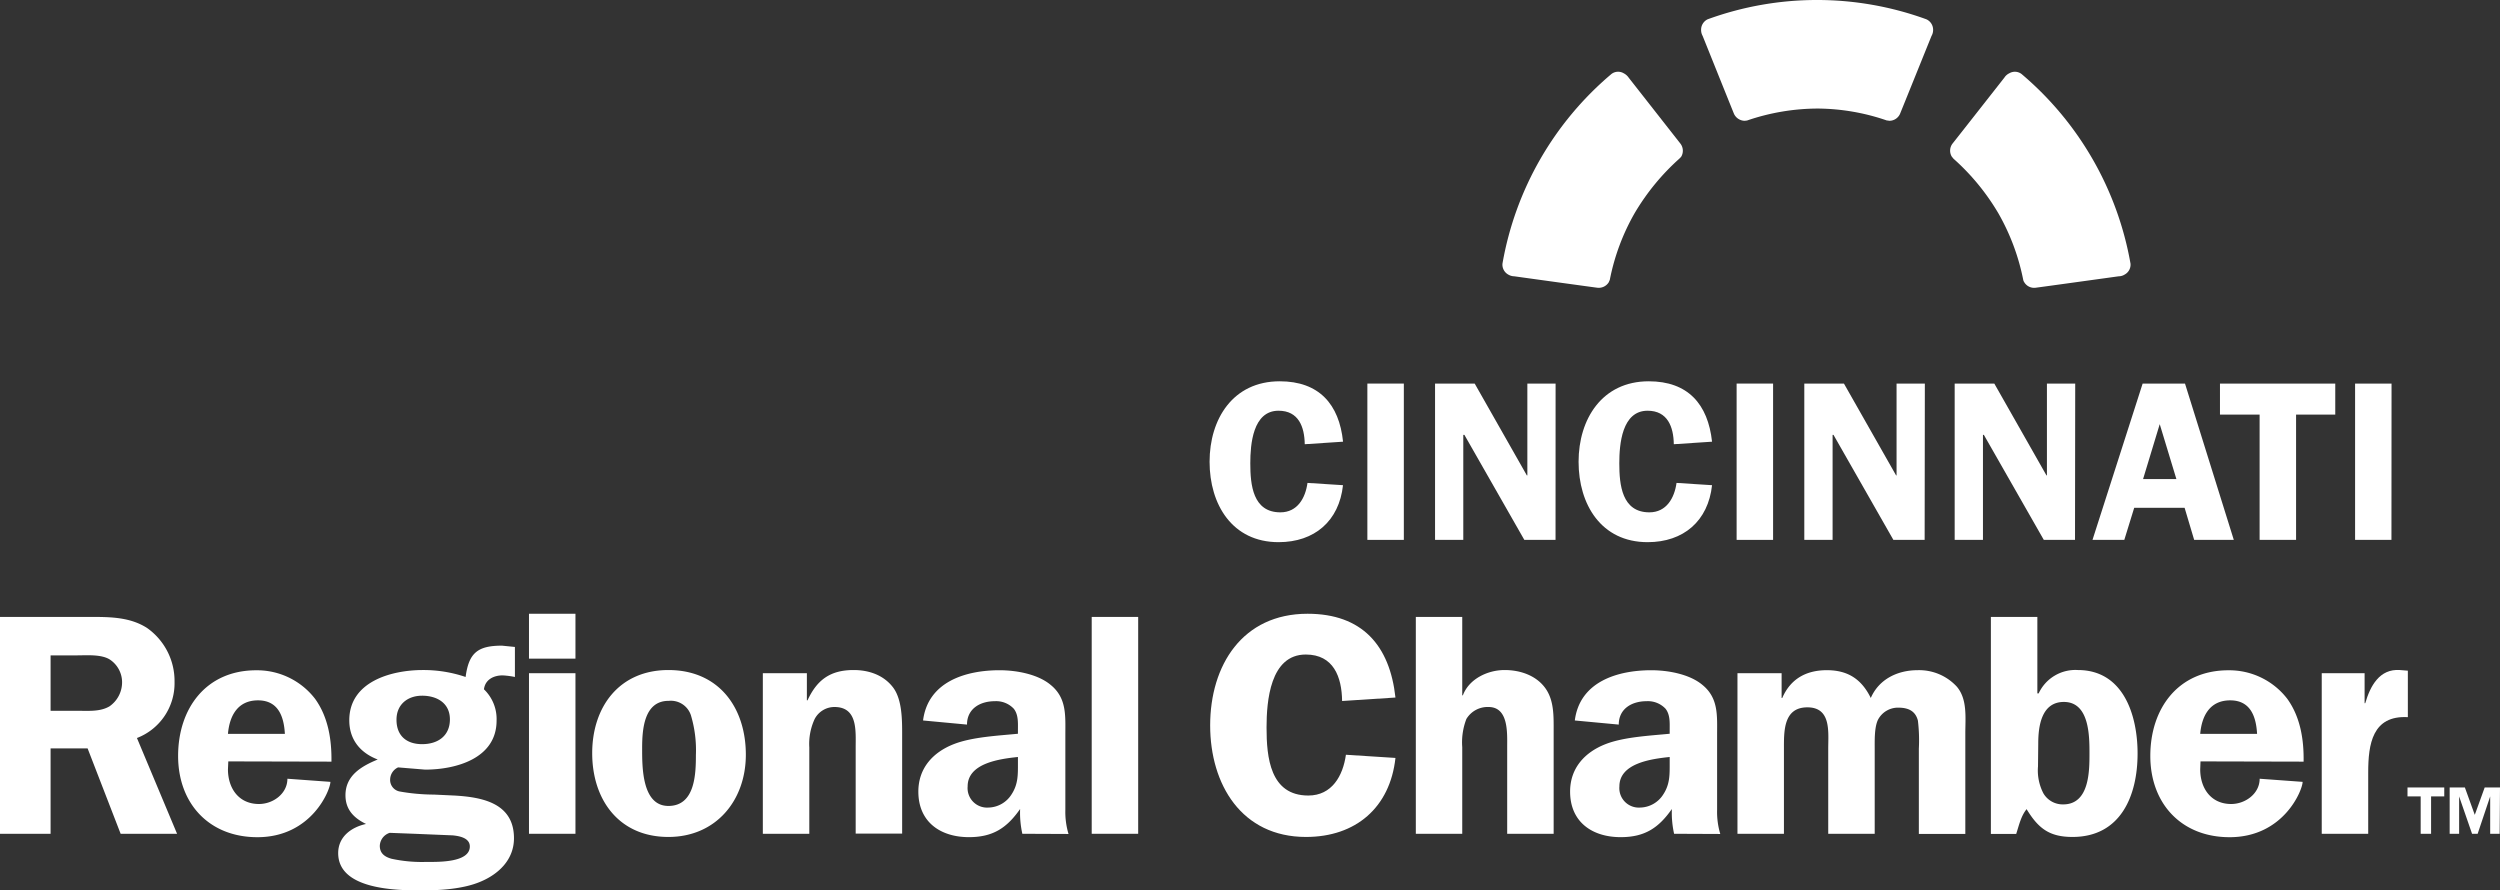 <svg viewBox="0 0 504.6 179.72" fill="#fff" xmlns="http://www.w3.org/2000/svg"><rect x="0" y="0" width="504.6" height="179.72" fill="#333333" stroke="none"/><path d="m380.85 24.32c0.21 0 0.41 0.06 0.55 0.06a2.36 2.36 0 0 0 2.1-1.4c0.05-0.1 6.06-15 6.36-15.73a2.43 2.43 0 0 0 0.32-1.26 2.32 2.32 0 0 0-1.37-2.1 64.52 64.52 0 0 0-44.13 0 2.33 2.33 0 0 0-1.33 2.1 2.5 2.5 0 0 0 0.31 1.26c0.3 0.74 6.28 15.63 6.33 15.73a2.43 2.43 0 0 0 2.1 1.4 4.63 4.63 0 0 0 0.55-0.06 44.38 44.38 0 0 1 14.13-2.41 43.51 43.51 0 0 1 14.08 2.41"/><path d="m339.02 31.95a1.7 1.7 0 0 0 0.36-0.4 2.36 2.36 0 0 0-0.18-2.53l-10.47-13.35a2.72 2.72 0 0 0-1-0.88 2.22 2.22 0 0 0-2.47 0.14 64.57 64.57 0 0 0-22 38.27 2.29 2.29 0 0 0 1.15 2.21 2.49 2.49 0 0 0 1.25 0.36c0.78 0.11 16.66 2.31 16.79 2.31a2.37 2.37 0 0 0 2.28-1.14c0.05-0.15 0.15-0.32 0.2-0.49a44.08 44.08 0 0 1 4.99-13.4 46.39 46.39 0 0 1 9.1-11.08"/><path d="m394.24 31.95a2.6 2.6 0 0 1-0.33-0.4 2.34 2.34 0 0 1 0.16-2.53c0.09-0.1 10-12.72 10.49-13.35a2.41 2.41 0 0 1 1-0.88 2.22 2.22 0 0 1 2.46 0.14 64.78 64.78 0 0 1 22 38.27 2.26 2.26 0 0 1-1.17 2.21 2.29 2.29 0 0 1-1.23 0.36c-0.79 0.11-16.67 2.31-16.78 2.31a2.32 2.32 0 0 1-2.28-1.14 1.3 1.3 0 0 1-0.2-0.49 44.4 44.4 0 0 0-5.01-13.4 45.86 45.86 0 0 0-9.13-11.08"/><path d="m263.35 89.66c-0.05-3.5-1.24-6.76-5.29-6.76-5.2 0-5.7 6.8-5.7 10.62 0 4.32 0.5 9.89 6.07 9.89 3.45 0 5.06-2.9 5.47-5.94l7.17 0.46c-0.78 7.22-5.74 11.5-13 11.5-9.38 0-13.93-7.63-13.93-16.23 0-8.6 4.69-16.24 14.16-16.24 7.91 0 12 4.6 12.78 12.19z"/><path d="m283.35 108.97h-7.36v-31.55h7.36z"/><path d="m313.97 108.97h-6.3l-12.1-21.2h-0.22v21.2h-5.7v-31.55h8l10.53 18.54h0.1v-18.54h5.7z"/><path d="m337.84 89.66c-0.05-3.5-1.25-6.76-5.29-6.76-5.2 0-5.71 6.8-5.71 10.62 0 4.32 0.51 9.89 6.07 9.89 3.45 0 5.06-2.9 5.48-5.94l7.17 0.46c-0.78 7.22-5.75 11.5-13 11.5-9.39 0-13.94-7.63-13.94-16.23 0-8.6 4.73-16.24 14.16-16.24 7.91 0 11.95 4.6 12.78 12.19z"/><path d="m357.88 108.97h-7.36v-31.55h7.36z"/><path d="m388.47 108.97h-6.31l-12.09-21.2h-0.18v21.2h-5.71v-31.55h8l10.53 18.54h0.09v-18.54h5.71z"/><path d="m418.82 108.97h-6.3l-12.1-21.2h-0.18v21.2h-5.71v-31.55h8l10.53 18.54h0.09v-18.54h5.71z"/><path d="m450.87 108.97h-8l-1.93-6.48h-10.17l-2 6.48h-6.42l10.12-31.55h8.55zm-11.59-12.28-3.36-11.08-3.36 11.08z"/><path d="m471.35 83.68h-7.91v25.29h-7.36v-25.29h-8v-6.26h23.27z"/><path d="m482.69 108.97h-7.34v-31.55h7.36z"/><path d="m10.21 168.29h-10.21v-43.77h18.45c3.89 0 7.85 0.06 11.23 2.23a13.1 13.1 0 0 1 5.55 10.91 11.84 11.84 0 0 1-7.59 11.3l8.1 19.33h-11.39l-6.67-17.24h-7.47zm0-24.82h5.62c2.11 0 4.4 0.19 6.25-0.89a5.9 5.9 0 0 0 2.56-5 5.5 5.5 0 0 0-2.49-4.47c-1.73-1.08-4.66-0.83-6.58-0.83h-5.36z"/><path d="m46.08 153.68-0.07 1.6c0 3.82 2.17 7 6.26 7 2.87 0 5.74-2.1 5.74-5.1l8.68 0.63c0 1.6-3.77 11.17-14.74 11.17-9.7 0-16-6.76-16-16.4s5.68-17.29 15.76-17.29a14.78 14.78 0 0 1 11.87 5.74c2.68 3.7 3.38 8.3 3.32 12.7zm11.42-5.55c-0.19-3.51-1.34-6.77-5.42-6.77s-5.75 3.07-6.07 6.77z"/><path d="m80.35 154.89a2.74 2.74 0 0 0-1.6 2.36 2.37 2.37 0 0 0 1.85 2.49 40.2 40.2 0 0 0 7 0.64l4.08 0.19c5.68 0.32 12.06 1.53 12.06 8.62 0 4.34-3.12 7.27-6.83 8.8-3.51 1.47-8.1 1.73-11.93 1.73-5.17 0-16.72-0.2-16.72-7.53 0-3.32 2.68-5.24 5.62-5.88-2.49-1.21-4.15-2.93-4.15-5.8 0-4 3.25-5.87 6.51-7.21-3.51-1.34-5.74-4-5.74-7.92 0-7.84 8.55-10.14 14.86-10.14a26.43 26.43 0 0 1 8.62 1.4c0.64-4.91 2.49-6.32 7.34-6.32l2.61 0.26v6.06a16.32 16.32 0 0 0-2.49-0.32c-1.78 0-3.51 0.83-3.76 2.81a8.31 8.31 0 0 1 2.55 6.32c0 7.66-8.23 9.89-14.42 9.89zm3.31 13.4-5-0.19a2.86 2.86 0 0 0-2 2.62c0 1.53 1 2.23 2.36 2.61a28.78 28.78 0 0 0 7 0.64c2.3 0 8.81 0.19 8.81-3.12 0-1.73-2.11-2.11-3.45-2.24zm-3.63-23c0 3.19 2 4.91 5.17 4.91s5.61-1.66 5.61-5-2.68-4.78-5.61-4.78-5.17 1.77-5.17 4.84z"/><path d="m116.15 132.94h-9.38v-9.06h9.38zm0 35.35h-9.38v-32.41h9.38z"/><path d="m150.54 152.34c0 9.25-6.06 16.59-15.63 16.59-10 0-15.38-7.53-15.38-16.91s5.49-16.78 15.38-16.78c10.14 0 15.63 7.53 15.63 17.1zm-20.93-1.29c0 3.7-0.06 11.62 5.3 11.62s5.55-6.38 5.55-10.28a24.55 24.55 0 0 0-1-8 4.25 4.25 0 0 0-4.47-2.93c-5.06-0.03-5.38 5.9-5.38 9.59z"/><path d="m162.86 135.88v5.48h0.13c1.91-4.14 4.59-6.12 9.31-6.12 3.07 0 6.07 1 8 3.57 1.79 2.43 1.79 6.51 1.79 9.45v20h-9.38v-17.39c0-3.32 0.44-8.17-4.28-8.17a4.51 4.51 0 0 0-4 2.43 11.92 11.92 0 0 0-1.08 5.74v17.42h-9.38v-32.41z"/><path d="m206.35 168.29a19.56 19.56 0 0 1-0.45-5c-2.68 3.83-5.48 5.68-10.33 5.68-5.75 0-10.21-3.06-10.21-9.19 0-4.78 3-8 7.27-9.63 3.7-1.41 8.87-1.66 12.83-2.05v-0.76c0-1.41 0.12-3.06-0.83-4.28a4.89 4.89 0 0 0-3.83-1.53c-3 0-5.62 1.53-5.62 4.72l-8.87-0.83c1-7.84 8.62-10.14 15.45-10.14 3.31 0 7.65 0.76 10.27 2.93 3.32 2.68 3 6.26 3 10.15v15.12a15.59 15.59 0 0 0 0.64 4.85zm-0.89-15.5c-3.58 0.38-10.15 1.21-10.15 5.93a3.93 3.93 0 0 0 4.15 4.28 5.65 5.65 0 0 0 4.72-2.68c1.34-2.05 1.28-4 1.28-6.26z"/><path d="m220.35 124.52h9.38v43.77h-9.38z"/><path d="m270.89 141.49c-0.06-4.85-1.72-9.38-7.33-9.38-7.21 0-7.92 9.45-7.92 14.74 0 6 0.71 13.72 8.43 13.72 4.78 0 7-4 7.59-8.23l10 0.64c-1.09 10-8 15.95-18.06 15.95-13 0-19.34-10.59-19.34-22.52 0-12.13 6.51-22.53 19.66-22.53 11 0 16.59 6.38 17.74 16.91z"/><path d="m313.59 168.29h-9.38v-17.48c0-2.81 0.32-8.11-3.77-8.11a5 5 0 0 0-4.47 2.43 13.08 13.08 0 0 0-0.83 5.68v17.48h-9.37v-43.77h9.37v15.82h0.13c1.21-3.25 4.92-5.1 8.43-5.1 3 0 6.19 1 8.1 3.51s1.79 5.8 1.79 8.93z"/><path d="m337.9 168.29a19.56 19.56 0 0 1-0.45-5c-2.68 3.83-5.48 5.68-10.33 5.68-5.75 0-10.21-3.06-10.21-9.19 0-4.78 3-8 7.27-9.63 3.7-1.41 8.87-1.66 12.83-2.05v-0.76c0-1.41 0.12-3.06-0.83-4.28a4.89 4.89 0 0 0-3.83-1.53c-3 0-5.62 1.53-5.62 4.72l-8.87-0.83c1-7.84 8.62-10.14 15.45-10.14 3.31 0 7.65 0.76 10.27 2.93 3.32 2.68 3 6.26 3 10.15v15.12a15.59 15.59 0 0 0 0.64 4.85zm-0.89-15.5c-3.58 0.38-10.15 1.21-10.15 5.93a3.93 3.93 0 0 0 4.15 4.28 5.65 5.65 0 0 0 4.72-2.68c1.34-2.05 1.28-4 1.28-6.26z"/><path d="m359.6 135.88v5h0.13c1.65-3.82 4.78-5.61 9-5.61s7 1.79 8.87 5.61c1.66-3.82 5.43-5.61 9.45-5.61a10.32 10.32 0 0 1 7.91 3.32c2.17 2.55 1.72 6.25 1.72 9.5v20.23h-9.38v-17.19a33.48 33.48 0 0 0-0.19-5.68c-0.51-2-2-2.62-4-2.62a4.56 4.56 0 0 0-4.08 2.49c-0.71 1.53-0.64 4.08-0.64 5.81v17.16h-9.38v-17.16c0-3.38 0.64-8.36-4.21-8.36s-4.73 4.85-4.73 8.36v17.16h-9.38v-32.41z"/><path d="m401.84 124.52h9.38v15.44h0.26a8.17 8.17 0 0 1 7.91-4.72c9.25 0 12.06 9.19 12.06 16.85 0 8.48-3.38 16.84-13.14 16.84-4.66 0-6.89-1.72-9.26-5.61-1.14 1.4-1.53 3.25-2.1 5h-5.11zm9.51 30.18a10 10 0 0 0 1.09 5.43 4.52 4.52 0 0 0 4 2.23c5.3 0 5.3-6.77 5.3-10.27s0-10.41-5.17-10.41c-4.53 0-5.17 4.92-5.17 8.36z"/><path d="m444.15 153.68-0.06 1.6c0 3.82 2.17 7 6.25 7 2.87 0 5.75-2.1 5.75-5.1l8.67 0.63c0 1.6-3.76 11.17-14.74 11.17-9.7 0-16-6.76-16-16.4s5.67-17.29 15.76-17.29a14.78 14.78 0 0 1 11.87 5.74c2.68 3.7 3.38 8.3 3.31 12.7zm11.42-5.55c-0.19-3.51-1.34-6.77-5.42-6.77s-5.74 3.07-6.06 6.77z"/><path d="m477.27 135.88v6.06h0.13c1-3.45 2.87-7 7-6.7l1.6 0.13v9.38c-7.15-0.39-8 5.42-8 11.16v12.38h-9.38v-32.41z"/><path d="m493.35 160.75h-2.66v7.54h-2.1v-7.54h-2.66v-1.81h7.42zm11.18 7.54h-1.91v-7.54l-2.53 7.54h-1.13l-2.61-7.54v7.54h-1.91v-9.35h3.07l2 5.53 2-5.53h3.09z"/></svg>